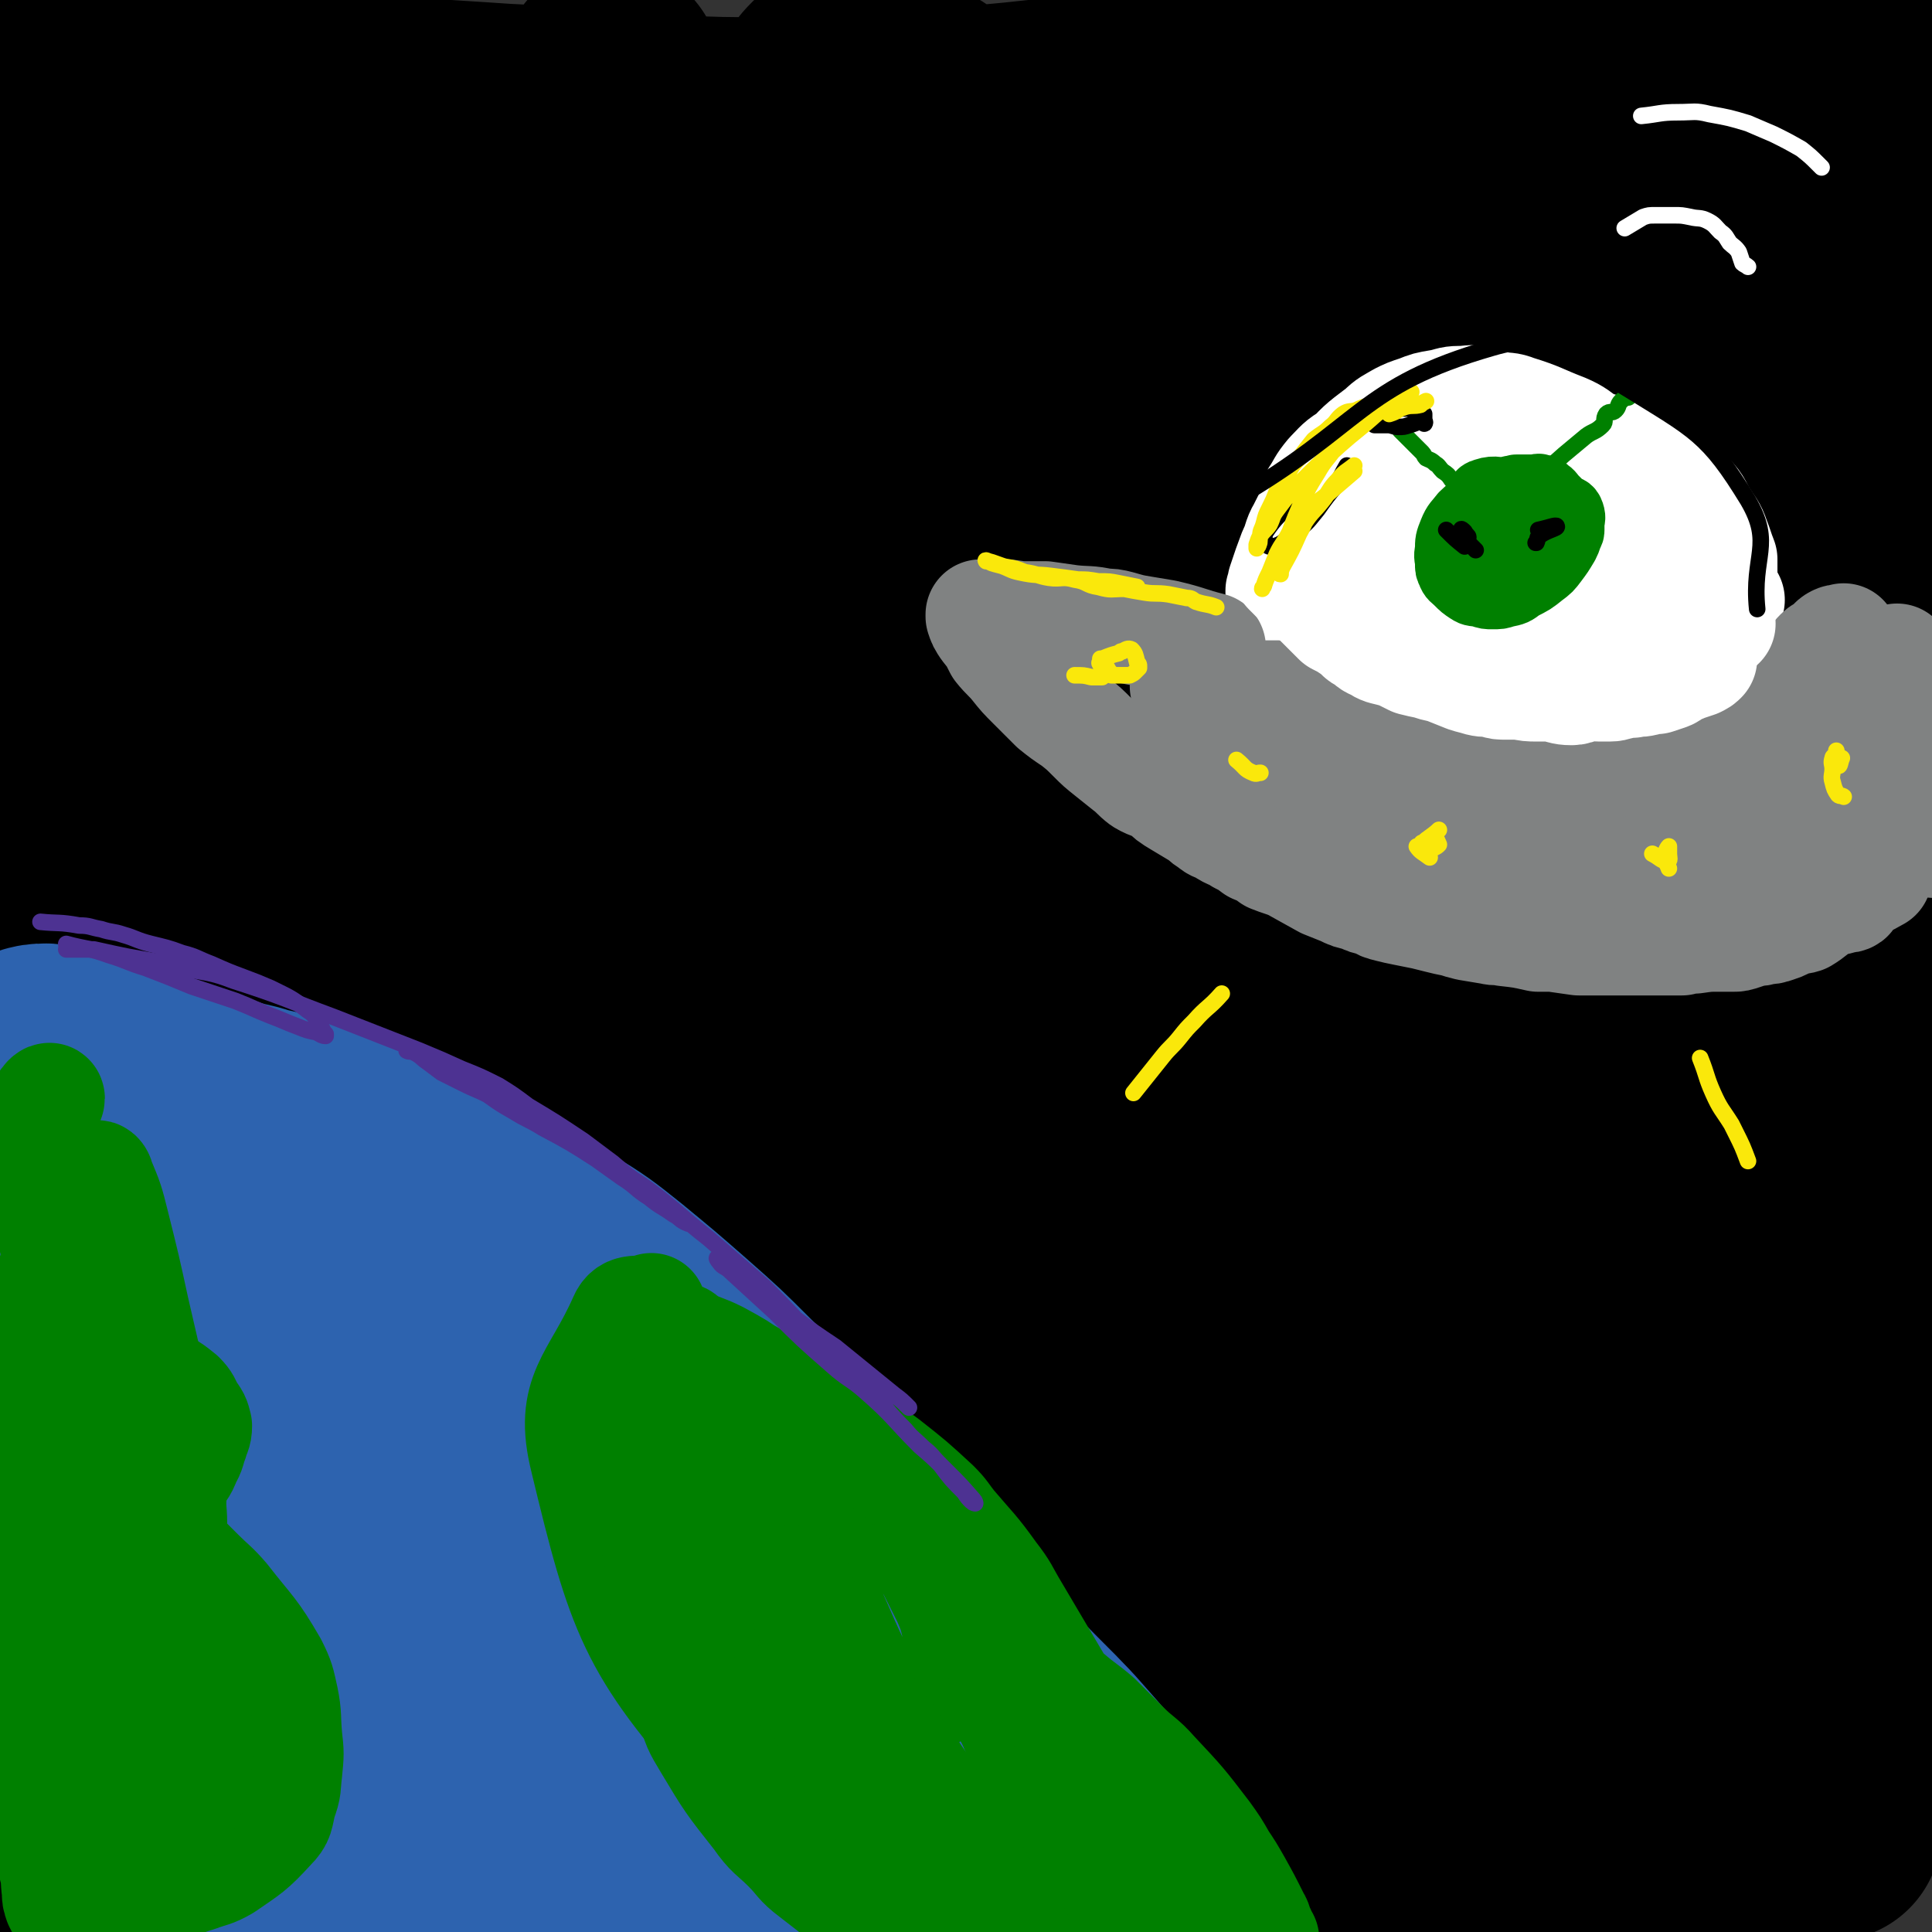 <svg viewBox='0 0 1050 1050' version='1.1' xmlns='http://www.w3.org/2000/svg' xmlns:xlink='http://www.w3.org/1999/xlink'><rect x="0" y="0" width="1050" height="1050" fill="#333333" stroke="none"/><g fill='none' stroke='rgb(0,0,0)' stroke-width='120' stroke-linecap='round' stroke-linejoin='round'><path d='M119,89c0,0 0,0 0,0 0,0 0,0 0,0 0,0 0,0 0,0 -2,7 -2,7 -3,14 -8,27 -9,27 -16,55 -9,36 -10,36 -17,73 -8,43 -8,43 -12,87 -5,52 -5,52 -6,104 -3,105 -1,105 -2,210 0,47 2,102 0,94 -3,-13 -7,-68 -11,-136 -3,-49 -1,-49 -4,-97 -3,-40 -6,-40 -9,-80 -3,-41 -2,-41 -3,-82 -1,-39 0,-39 0,-77 0,-23 -1,-23 0,-46 1,-42 0,-42 4,-84 2,-27 6,-27 8,-54 3,-33 1,-33 2,-65 0,-4 -1,-7 1,-8 0,-1 3,3 3,6 0,2 -2,2 -2,5 -1,9 0,10 0,20 0,23 0,23 0,47 0,30 0,30 0,60 0,101 -1,101 0,202 0,43 1,43 2,86 1,69 0,69 2,138 0,12 1,23 2,24 2,1 4,-10 4,-20 2,-55 1,-55 2,-111 1,-72 1,-72 2,-144 1,-55 1,-55 2,-109 0,-89 1,-89 -2,-177 0,-19 -2,-25 -4,-37 -1,-2 -1,4 0,7 1,3 1,3 2,6 1,5 0,5 3,9 6,8 6,9 15,14 19,11 19,11 40,17 33,9 33,9 67,14 42,6 42,5 85,8 90,4 91,10 181,6 138,-7 137,-15 275,-27 68,-6 68,-6 137,-9 46,-2 46,-1 92,-1 19,0 19,-1 38,0 5,0 5,2 9,3 6,2 9,0 11,3 2,4 -2,6 -4,11 -6,23 -8,22 -12,45 -7,40 -5,41 -10,81 -6,41 -4,42 -11,83 -14,79 -13,79 -30,157 -22,98 -25,98 -47,196 -19,87 -19,88 -36,175 -15,74 -14,74 -29,148 -2,10 -3,16 -6,20 -2,2 -2,-4 -4,-9 -5,-12 -4,-12 -9,-25 -10,-31 -10,-31 -20,-62 -14,-50 -14,-50 -28,-100 -15,-52 -15,-52 -30,-104 -13,-45 -13,-45 -25,-91 -12,-46 -11,-46 -23,-92 -14,-50 -14,-50 -29,-100 -14,-44 -13,-44 -29,-87 -14,-40 -14,-41 -31,-79 -15,-33 -14,-35 -33,-65 -24,-38 -25,-38 -54,-72 -10,-12 -10,-13 -23,-20 -14,-8 -20,-17 -32,-11 -19,10 -18,20 -30,44 -28,52 -29,52 -48,108 -22,63 -20,64 -34,129 -15,71 -17,71 -25,142 -15,133 -12,133 -20,267 -5,75 6,99 -5,151 -2,11 -17,-8 -21,-24 -34,-127 -31,-130 -55,-261 -14,-77 -9,-78 -21,-156 -17,-111 -17,-112 -38,-222 -1,-8 -2,-13 -5,-15 -2,-1 -4,4 -5,9 -6,24 -6,25 -9,50 -8,54 -11,54 -14,109 -7,113 -6,113 -7,226 0,53 1,53 6,105 6,63 8,63 17,125 0,2 2,4 2,2 -11,-81 -16,-83 -24,-166 -10,-88 -7,-88 -12,-177 -7,-120 -10,-120 -12,-241 -1,-49 2,-69 6,-97 2,-8 4,13 5,26 12,114 9,115 22,229 9,81 6,82 21,162 23,133 21,134 55,265 13,51 25,85 39,99 7,7 1,-28 2,-57 2,-74 1,-74 3,-149 2,-98 -1,-98 4,-195 8,-156 8,-156 22,-311 4,-45 8,-65 13,-90 2,-7 1,13 1,26 -3,130 -8,130 -7,261 1,89 2,89 10,178 12,122 14,122 31,243 4,25 13,68 11,49 -12,-137 -25,-180 -38,-362 -7,-101 -7,-102 -1,-203 9,-138 15,-142 31,-275 0,-3 0,2 0,4 0,52 -2,52 0,103 2,76 -2,76 7,151 20,155 19,156 50,310 22,106 25,105 56,209 5,17 18,43 16,32 -5,-40 -19,-66 -31,-135 -15,-95 -18,-95 -22,-191 -6,-144 -1,-145 1,-290 0,-37 1,-62 3,-74 1,-6 1,19 2,37 4,48 4,48 9,96 10,91 9,91 21,182 12,81 12,81 27,162 20,108 22,108 44,216 3,18 9,31 7,36 0,3 -8,-8 -11,-19 -13,-40 -11,-40 -21,-82 -16,-75 -17,-75 -32,-151 -13,-68 -12,-69 -22,-138 -14,-96 -8,-97 -26,-192 -7,-37 -4,-41 -23,-71 -15,-25 -22,-22 -46,-40 -17,-12 -18,-11 -36,-22 -18,-10 -20,-7 -37,-20 -28,-21 -31,-20 -54,-47 -13,-15 -16,-25 -16,-36 0,-5 8,2 15,5 18,7 17,9 35,16 36,15 35,18 72,27 106,28 106,32 214,48 104,15 105,14 210,15 53,1 54,-3 107,-12 13,-2 26,-8 25,-10 -2,-3 -16,-1 -31,-1 -38,0 -38,0 -77,-1 -100,-1 -100,-5 -200,-3 -97,2 -96,9 -193,13 -59,2 -59,0 -118,0 -16,0 -25,-1 -31,0 -3,0 6,2 12,2 12,1 12,2 24,1 109,-10 109,-10 217,-22 73,-8 73,-9 147,-18 172,-21 173,-19 345,-42 37,-5 64,-15 73,-13 6,1 -22,9 -43,20 -40,23 -38,29 -80,49 -51,25 -52,28 -107,41 -112,27 -115,17 -228,41 -84,18 -85,16 -166,42 -31,10 -33,11 -58,30 -9,6 -11,10 -9,20 10,45 12,47 33,90 60,127 61,127 128,251 43,79 46,77 92,154 8,14 15,29 17,29 1,-1 -8,-15 -13,-31 -12,-40 -12,-40 -22,-81 -18,-73 -18,-73 -34,-146 -18,-79 -17,-79 -34,-158 -13,-61 -14,-61 -25,-122 -12,-65 -11,-65 -22,-130 -1,-4 -1,-9 -1,-7 -1,2 -2,7 -2,14 -2,43 -3,43 -3,85 -2,94 -4,94 -1,187 2,105 -1,106 11,211 23,210 23,211 59,418 3,17 16,42 18,29 15,-96 15,-124 16,-247 0,-86 -6,-86 -14,-173 -10,-110 -13,-110 -21,-221 -2,-22 0,-22 1,-44 1,-52 1,-52 3,-105 0,-6 1,-14 1,-11 0,5 0,13 0,27 1,81 0,81 3,161 5,108 3,109 13,216 8,74 8,75 23,147 14,67 14,71 35,132 2,6 9,6 12,2 7,-10 5,-15 7,-31 6,-54 7,-54 10,-109 4,-78 4,-78 3,-155 -1,-167 -8,-167 -7,-333 0,-75 3,-89 8,-149 0,-6 1,8 1,16 1,124 -3,124 0,248 3,92 3,92 13,183 14,127 18,127 35,254 5,37 6,46 10,74 1,4 0,-5 0,-9 3,-57 6,-57 8,-114 2,-76 -1,-76 -1,-152 2,-172 -10,-174 4,-344 8,-96 13,-100 41,-189 4,-13 21,-26 23,-15 11,85 0,103 2,207 2,83 0,83 6,166 10,141 9,142 25,283 2,18 10,39 12,35 4,-6 1,-28 -1,-56 -4,-60 -6,-60 -11,-120 -5,-72 -7,-72 -10,-145 -2,-69 -7,-70 -1,-139 8,-88 16,-93 31,-175 0,-3 -1,2 -1,5 3,86 1,86 6,172 5,98 6,98 13,196 11,147 16,147 23,294 2,49 -2,53 -4,99 0,1 -1,-2 -1,-4 9,-139 11,-139 18,-279 3,-71 -5,-72 2,-143 15,-166 18,-166 43,-331 4,-33 7,-33 15,-64 4,-15 8,-24 9,-29 1,-3 -4,7 -5,14 -3,33 -3,33 -5,65 -3,56 -2,56 -4,112 -2,60 -5,60 -3,120 4,121 2,122 14,243 11,109 19,108 34,217 5,40 5,69 7,81 1,6 0,-23 0,-46 -2,-58 -3,-58 -5,-116 -4,-77 -9,-77 -9,-155 1,-147 -1,-148 11,-295 5,-73 11,-73 25,-145 9,-54 10,-54 20,-108 2,-9 2,-12 3,-17 0,-2 0,1 0,3 0,4 0,4 0,8 -1,12 -1,12 -2,24 -2,27 -2,27 -3,53 -5,76 -8,76 -9,152 -2,109 -1,109 2,218 4,123 10,123 12,245 1,72 -2,74 -5,144 -1,1 -3,0 -3,-1 -10,-34 -12,-34 -19,-69 -12,-54 -13,-54 -19,-110 -7,-53 -6,-53 -7,-106 -2,-37 0,-37 1,-74 1,-33 1,-33 3,-66 2,-29 2,-29 5,-58 3,-46 3,-46 6,-92 2,-23 2,-23 2,-47 2,-37 1,-37 2,-74 0,-15 0,-15 0,-30 0,-20 0,-20 0,-39 0,-13 -1,-13 -1,-27 -1,-17 -1,-17 -1,-34 0,-2 0,-2 0,-4 0,-5 0,-5 0,-10 0,-6 1,-6 1,-11 0,-6 1,-6 1,-11 0,-5 0,-5 0,-10 0,-4 0,-4 0,-8 0,-3 0,-3 0,-7 0,-2 0,-2 0,-4 0,-2 0,-2 0,-4 0,-2 0,-2 -1,-3 0,-1 0,-1 -1,-2 -1,-2 -1,-2 -2,-3 -1,-1 -2,0 -3,0 -4,1 -4,1 -8,3 -41,29 -41,29 -83,59 -26,19 -25,21 -53,38 -71,44 -67,56 -145,84 -94,33 -102,9 -198,38 -142,43 -146,40 -278,105 -63,31 -66,35 -111,88 -37,43 -33,49 -54,103 -19,49 -14,52 -26,104 -6,22 -8,22 -10,45 -4,54 -1,54 -1,108 0,38 -2,38 0,75 1,33 1,34 6,66 4,26 5,26 13,51 10,34 9,35 24,67 5,10 6,10 15,17 11,8 12,8 24,13 15,6 15,6 31,10 19,3 19,3 38,4 25,1 25,1 50,-1 28,-3 29,-2 56,-7 27,-6 27,-6 52,-15 26,-9 26,-9 49,-23 24,-14 25,-14 45,-34 21,-21 21,-22 38,-47 15,-23 16,-23 25,-49 13,-37 17,-39 18,-77 0,-28 2,-36 -16,-55 -31,-30 -40,-27 -82,-44 -20,-8 -22,-5 -43,-6 -50,-2 -51,-7 -99,1 -69,12 -77,4 -135,39 -48,28 -56,37 -77,87 -18,44 -26,66 -1,101 33,47 54,54 118,64 112,19 117,3 234,-6 95,-7 94,-14 189,-25 45,-5 45,-3 91,-8 35,-4 36,-4 71,-9 18,-3 18,-4 36,-7 17,-2 17,-2 34,-4 16,-2 16,-3 32,-4 12,-1 12,-1 25,-1 11,0 11,0 22,2 9,1 9,2 17,4 3,1 3,1 7,2 2,1 3,1 4,1 0,1 -1,0 -1,0 -2,-1 -2,-1 -3,-1 -4,-1 -4,-1 -7,-2 -29,-7 -29,-8 -59,-14 -18,-4 -18,-3 -37,-6 -31,-4 -31,-5 -63,-8 -20,-3 -20,-2 -40,-4 -24,-3 -24,-3 -47,-7 -23,-3 -23,-4 -45,-6 -22,-3 -22,-2 -44,-4 -42,-4 -42,-3 -84,-7 -22,-3 -22,-3 -45,-6 -23,-2 -23,-2 -47,-4 -22,-2 -22,-3 -44,-3 -39,0 -39,3 -79,4 -28,1 -28,1 -57,0 -47,-1 -47,-1 -94,-4 -26,-1 -26,-2 -52,-3 -16,0 -16,-1 -32,0 -10,1 -11,1 -21,4 -7,3 -13,3 -14,8 -1,3 5,4 9,8 3,2 2,4 5,5 6,2 7,-1 13,0 20,3 20,5 40,8 32,4 32,4 65,5 40,0 40,0 79,-3 83,-6 82,-10 165,-16 61,-5 62,-2 123,-5 50,-2 50,-3 100,-6 1,0 1,0 1,0 '/></g>
<g fill='none' stroke='rgb(45,99,175)' stroke-width='120' stroke-linecap='round' stroke-linejoin='round'><path d='M47,626c0,0 0,0 0,0 0,0 0,0 0,0 0,0 0,0 0,0 0,0 0,0 0,0 0,0 0,0 0,0 6,1 6,1 11,2 17,1 17,0 33,2 27,3 27,3 54,8 30,6 31,3 60,14 57,23 57,24 110,54 27,15 27,16 50,36 46,41 46,41 89,85 18,20 18,20 33,43 22,32 21,32 40,66 5,10 4,10 9,20 4,8 5,8 9,16 2,5 1,5 3,10 1,3 1,3 2,6 0,1 1,1 1,1 0,0 0,0 0,0 0,0 0,-1 0,-1 -1,-1 -1,-1 -2,-1 -3,-2 -3,-1 -5,-3 -3,-3 -3,-4 -6,-7 -5,-6 -5,-5 -10,-11 -9,-12 -9,-12 -17,-24 -11,-14 -11,-14 -22,-28 -22,-30 -22,-30 -45,-59 -12,-15 -12,-15 -25,-29 -26,-27 -26,-27 -53,-53 -14,-15 -14,-15 -29,-29 -14,-12 -14,-12 -28,-24 -13,-12 -13,-12 -27,-22 -11,-8 -12,-8 -23,-16 -10,-6 -10,-6 -21,-11 -8,-5 -8,-4 -17,-8 -8,-3 -8,-4 -17,-6 -17,-6 -18,-6 -36,-10 -11,-3 -11,-3 -22,-6 -17,-4 -17,-3 -34,-9 -29,-11 -29,-12 -58,-25 -21,-9 -21,-10 -42,-19 -3,-1 -3,-1 -6,-2 0,0 0,0 0,1 2,2 2,3 5,4 6,4 6,4 13,7 22,9 23,8 44,17 54,25 53,26 107,52 55,28 57,25 111,55 53,30 53,31 104,65 37,25 36,26 72,53 15,12 15,12 28,24 16,15 16,14 30,31 13,15 12,16 24,33 11,15 12,14 22,30 8,11 8,11 14,23 5,9 5,9 9,19 2,5 1,5 3,10 1,3 2,4 3,6 0,1 -1,0 -1,-1 0,0 0,0 0,0 -1,-1 -1,-1 -2,-2 -2,-1 -2,-1 -3,-3 -7,-5 -7,-5 -12,-11 -13,-12 -13,-12 -25,-25 -16,-19 -15,-20 -31,-39 -16,-19 -16,-19 -33,-38 -17,-18 -17,-19 -34,-36 -14,-15 -14,-15 -29,-28 -31,-26 -31,-26 -62,-52 -18,-15 -17,-16 -36,-31 -32,-26 -32,-26 -66,-50 -14,-10 -14,-9 -29,-18 -23,-14 -23,-15 -47,-28 -6,-4 -7,-4 -14,-6 -12,-4 -12,-3 -24,-6 -8,-2 -8,-2 -15,-3 -17,-2 -17,-1 -34,-2 -7,0 -7,0 -15,0 -11,0 -11,-1 -23,-1 -4,0 -4,0 -9,0 -11,-1 -12,-1 -23,-2 -7,-1 -7,-1 -14,-3 -3,-1 -3,-2 -6,-4 -5,-3 -5,-3 -10,-6 -1,-1 -1,-1 -2,-1 0,0 0,0 0,0 0,0 0,0 0,0 2,0 2,0 4,0 3,0 3,0 7,1 10,1 11,1 21,2 17,3 17,3 33,7 19,4 19,5 38,9 20,5 21,4 41,9 38,10 40,5 77,20 45,19 45,19 86,47 58,40 57,43 111,89 47,39 47,39 92,80 25,23 24,24 48,48 16,16 16,16 30,32 7,8 6,8 12,16 2,3 2,3 4,5 1,1 2,2 3,2 0,0 -1,0 -2,-1 0,0 0,0 0,0 '/><path d='M575,956c0,0 0,0 0,0 0,0 0,0 0,0 0,0 0,0 0,0 0,0 0,0 0,0 -4,-3 -4,-3 -7,-7 -4,-3 -5,-3 -8,-7 -17,-21 -16,-21 -32,-42 -11,-15 -10,-16 -21,-30 -10,-13 -11,-13 -22,-25 -12,-13 -11,-13 -24,-26 -14,-14 -15,-13 -29,-26 -17,-16 -16,-17 -33,-33 -16,-16 -16,-16 -33,-31 -16,-14 -16,-14 -33,-28 -15,-12 -15,-12 -31,-22 -15,-10 -15,-10 -30,-19 -13,-7 -13,-8 -26,-14 -10,-6 -10,-6 -21,-10 -7,-4 -7,-4 -15,-7 -8,-3 -8,-3 -16,-6 -8,-3 -8,-3 -17,-6 -9,-3 -9,-3 -18,-5 -9,-3 -9,-3 -18,-5 -9,-3 -9,-2 -18,-5 -10,-3 -10,-3 -20,-6 -9,-3 -9,-3 -19,-7 -8,-2 -7,-3 -15,-5 -7,-3 -7,-2 -14,-4 -10,-2 -10,-3 -20,-5 -7,-1 -7,-3 -14,-2 -5,1 -6,2 -10,6 -3,3 -3,3 -4,7 0,1 1,1 1,3 1,5 1,5 3,11 3,12 3,12 7,24 10,27 11,27 20,54 20,56 19,57 38,114 7,22 8,22 15,44 12,41 10,42 24,82 11,30 12,30 26,59 5,10 6,9 12,19 '/><path d='M66,692c0,0 0,0 0,0 0,0 0,0 0,0 0,0 0,0 0,0 0,0 0,0 0,0 -1,28 -2,28 -2,56 -1,32 0,32 0,64 0,31 0,31 1,62 0,31 1,31 1,62 0,34 0,34 1,67 0,30 0,30 1,60 1,28 0,28 1,57 0,1 0,1 0,2 '/><path d='M98,681c0,0 0,0 0,0 0,0 0,0 0,0 0,0 0,0 0,0 0,0 0,0 0,0 0,0 0,0 0,0 9,38 10,38 18,77 6,31 5,31 9,62 5,33 4,33 10,65 8,54 7,54 18,108 5,24 7,24 14,48 0,1 0,1 0,1 '/><path d='M150,689c0,0 0,0 0,0 0,0 0,0 0,0 4,23 4,23 8,46 5,27 5,27 9,54 6,33 6,33 10,67 4,26 3,26 7,52 3,20 3,20 7,39 4,23 4,23 9,46 4,23 4,23 9,46 5,20 5,20 11,40 3,10 4,10 7,20 '/><path d='M215,736c0,0 0,0 0,0 0,0 0,0 0,0 0,0 0,0 0,0 2,8 2,8 3,17 4,18 4,18 8,37 6,28 7,28 13,57 5,30 4,30 9,60 5,28 4,28 10,56 4,24 5,24 10,48 4,19 3,19 8,38 4,14 5,14 10,29 2,5 1,5 4,11 1,2 2,1 3,3 '/><path d='M273,732c0,0 0,0 0,0 0,0 0,0 0,0 0,0 0,0 0,0 3,9 3,9 5,18 6,22 6,22 11,43 8,30 7,30 15,59 7,33 8,32 15,65 6,28 6,28 12,56 5,23 5,23 11,46 9,32 9,32 19,63 2,7 3,7 6,14 '/><path d='M351,766c0,0 0,0 0,0 0,0 0,0 0,0 0,0 0,0 0,0 2,13 1,13 4,25 3,18 4,18 8,35 6,28 6,28 13,55 7,31 6,31 14,62 6,24 7,24 13,47 4,17 3,18 7,35 3,12 3,13 7,25 5,13 6,12 12,25 '/><path d='M399,821c0,0 0,0 0,0 0,0 0,0 0,0 0,0 0,0 0,0 0,0 0,0 0,0 41,123 41,123 81,245 '/><path d='M444,896c0,0 0,0 0,0 26,62 26,62 52,124 '/></g>
<g fill='none' stroke='rgb(0,128,0)' stroke-width='60' stroke-linecap='round' stroke-linejoin='round'><path d='M354,711c0,0 0,0 0,0 0,0 0,0 0,0 -7,3 -12,-1 -15,6 -15,34 -30,40 -21,76 20,83 26,102 81,163 21,24 36,3 72,6 '/><path d='M367,730c0,0 0,0 0,0 0,0 0,0 0,0 0,0 0,0 0,0 9,3 9,2 18,6 11,5 11,5 22,11 12,7 12,7 24,15 9,6 10,5 17,13 10,10 8,12 17,23 8,10 10,8 18,18 8,9 7,10 13,20 5,9 6,8 11,17 4,8 4,8 8,16 3,7 3,7 5,15 2,6 2,6 3,12 1,3 0,3 1,7 0,3 0,3 1,6 0,1 0,1 0,1 0,0 0,0 0,0 0,0 0,0 0,0 0,0 0,0 0,0 -1,0 -1,0 -1,0 -2,1 -2,1 -3,2 -3,1 -3,0 -6,2 -3,2 -3,3 -6,5 -3,2 -3,2 -6,4 -4,2 -4,2 -8,4 -3,2 -4,2 -8,4 -7,3 -7,4 -15,6 -8,2 -8,2 -16,2 -7,0 -7,1 -14,-2 -8,-3 -9,-4 -16,-10 -5,-4 -4,-4 -7,-10 -8,-11 -8,-11 -14,-23 -7,-14 -6,-15 -12,-29 -5,-15 -6,-15 -11,-31 -6,-18 -6,-17 -11,-35 -5,-19 -5,-19 -9,-38 -2,-9 -2,-9 -3,-19 -2,-11 -3,-12 -4,-22 0,-1 1,-2 1,-1 16,21 16,22 31,45 11,17 11,16 21,34 18,30 19,30 35,61 12,23 11,24 22,47 5,11 5,11 11,22 0,1 1,1 2,2 0,0 -1,-1 -1,-1 -1,-1 -1,0 -2,-1 -2,-1 -2,-1 -3,-3 -3,-3 -2,-3 -5,-6 -4,-5 -5,-4 -9,-9 -9,-13 -8,-13 -17,-27 -5,-7 -4,-7 -9,-15 -10,-14 -10,-14 -20,-28 -3,-6 -3,-6 -7,-13 -3,-6 -3,-6 -6,-13 -3,-6 -2,-6 -5,-13 -3,-7 -4,-6 -7,-13 -5,-13 -5,-14 -10,-27 -2,-6 -2,-6 -3,-11 -1,-6 -1,-6 -2,-12 -1,-3 -1,-3 -2,-7 0,-2 -1,-4 0,-4 1,0 2,2 4,3 8,4 8,3 16,7 11,6 11,6 21,13 10,7 10,7 20,15 9,8 9,8 18,16 3,3 3,3 7,7 13,14 14,14 27,29 7,8 7,8 13,16 11,15 11,15 20,30 4,6 4,6 6,12 3,6 3,6 5,12 2,6 2,6 5,12 3,6 3,6 6,12 2,6 2,6 5,12 3,5 3,5 6,10 2,4 2,4 4,9 2,4 1,4 3,8 2,4 2,4 5,8 2,4 2,4 5,8 2,4 2,5 4,10 3,4 3,4 6,8 3,4 3,4 6,8 2,5 2,5 4,9 3,4 3,4 5,7 3,5 3,5 5,9 2,5 2,5 4,9 2,4 2,4 3,8 1,4 0,4 1,8 0,2 1,2 1,4 1,2 1,2 1,3 '/><path d='M521,874c0,0 0,0 0,0 7,8 7,8 14,15 19,20 20,19 38,40 8,10 8,10 15,21 6,10 6,10 12,20 9,16 8,16 17,32 3,7 3,7 6,14 3,5 3,5 4,10 1,4 0,4 2,7 1,2 2,1 3,2 0,0 0,-1 -1,-1 0,0 0,0 0,0 -1,-1 -2,0 -3,-1 -1,-2 -1,-3 -2,-5 -3,-5 -3,-5 -6,-10 -5,-7 -5,-7 -9,-15 -4,-8 -4,-8 -8,-16 -4,-8 -4,-8 -8,-17 -3,-7 -3,-7 -7,-15 -2,-6 -2,-6 -5,-12 -1,-5 -1,-5 -3,-10 -1,-4 -1,-4 -2,-7 -2,-3 -2,-3 -3,-5 -2,-2 -1,-2 -2,-4 -1,-1 -2,-1 -3,-2 0,0 0,-1 0,-1 1,0 2,1 4,2 4,3 3,3 7,6 7,6 8,6 15,12 7,7 7,7 15,15 8,8 9,7 16,15 15,16 15,16 28,33 5,7 5,7 9,14 4,6 4,6 8,13 5,9 5,9 10,19 2,3 1,4 3,7 0,1 0,1 0,2 1,1 2,2 2,2 -4,-3 -5,-4 -9,-8 -11,-13 -10,-13 -21,-27 -12,-13 -12,-13 -23,-26 -15,-19 -15,-19 -30,-38 -6,-8 -6,-9 -13,-17 -7,-10 -7,-9 -14,-19 -13,-22 -13,-22 -26,-44 -6,-10 -5,-10 -12,-19 -10,-14 -11,-14 -22,-27 -4,-5 -4,-6 -9,-11 -13,-12 -13,-12 -27,-23 -7,-5 -7,-5 -14,-10 -14,-8 -14,-8 -28,-14 -12,-5 -13,-5 -26,-7 -10,-2 -10,-3 -21,-3 -14,0 -15,-1 -29,2 -3,1 -4,2 -5,6 -4,10 -3,11 -4,22 -1,9 -1,9 0,18 2,22 2,22 5,45 1,12 1,13 4,25 5,24 5,24 13,48 3,11 3,11 9,21 12,20 12,20 27,39 7,10 8,9 16,17 7,7 6,8 14,14 17,13 17,14 35,25 11,7 11,8 24,11 21,5 22,3 43,4 2,0 2,-1 4,-2 '/><path d='M441,902c0,0 0,0 0,0 2,9 0,10 3,19 6,15 6,15 14,30 9,15 10,14 19,28 7,11 6,12 14,22 11,13 12,12 24,25 6,7 6,7 13,14 4,4 5,4 10,8 4,2 5,1 9,3 3,1 4,1 5,1 1,1 0,0 -1,0 0,0 0,0 0,0 -2,-3 -3,-3 -5,-7 -6,-9 -6,-9 -12,-19 -11,-19 -10,-19 -22,-38 -11,-18 -11,-18 -23,-35 -9,-13 -9,-12 -18,-25 -11,-15 -11,-15 -21,-31 -4,-7 -4,-7 -8,-14 -5,-11 -5,-12 -10,-24 0,0 0,0 0,0 '/><path d='M28,752c0,0 0,0 0,0 0,0 0,0 0,0 0,0 0,0 0,0 0,0 0,0 0,0 0,0 0,0 0,0 0,0 0,0 0,0 11,-2 11,-3 22,-4 10,-1 11,-1 21,0 8,1 8,1 15,4 6,2 7,3 12,7 3,3 3,4 5,8 3,4 3,4 4,8 0,4 -1,4 -2,8 -2,5 -1,5 -4,10 -2,6 -3,5 -6,11 -2,6 -1,7 -3,13 -2,4 -3,4 -4,8 -1,3 -2,4 -1,7 1,3 1,3 3,5 4,4 4,4 8,8 5,5 5,5 10,10 7,7 8,7 14,14 14,18 15,17 26,36 4,8 4,9 6,18 2,10 1,10 2,21 1,9 1,9 0,19 -1,8 0,8 -3,16 -2,8 -1,9 -6,14 -11,12 -12,12 -25,21 -7,4 -7,3 -15,6 -7,2 -7,3 -14,4 -9,2 -9,2 -17,2 -2,0 -2,-1 -4,-2 '/><path d='M50,643c0,0 0,0 0,0 0,0 0,0 0,0 0,0 0,0 0,0 -5,1 -6,0 -10,2 -1,1 0,2 0,3 0,7 0,7 0,14 0,13 -2,13 0,26 2,18 6,18 8,36 2,19 0,19 0,38 0,21 1,21 2,42 1,18 0,18 1,36 1,19 1,19 2,38 2,20 1,20 3,40 2,18 2,18 4,35 2,15 2,15 5,30 2,10 2,10 5,20 1,5 1,6 3,11 2,3 1,5 4,5 5,1 6,-1 11,-2 0,0 0,0 0,0 '/><path d='M32,692c0,0 0,0 0,0 0,0 0,0 0,0 0,0 0,0 0,0 -3,11 -4,10 -6,21 -4,18 -4,18 -4,35 -1,24 0,24 0,48 0,23 -1,23 -2,45 0,21 0,21 0,42 0,18 0,18 0,36 0,15 0,15 0,29 0,12 1,12 1,24 1,12 -1,13 1,25 2,9 5,8 7,17 2,7 1,7 2,14 0,3 0,3 1,6 1,2 1,2 2,3 0,0 0,1 0,1 0,0 0,0 0,-1 0,-2 0,-2 0,-3 0,-4 0,-4 0,-8 0,-6 -1,-6 -1,-12 -1,-8 -1,-8 -1,-16 0,-12 0,-12 0,-23 0,-12 0,-12 0,-23 0,-12 0,-12 0,-24 1,-13 1,-13 2,-25 1,-23 2,-23 2,-45 0,-27 -2,-27 -3,-55 -1,-14 0,-14 -1,-28 -1,-9 -1,-9 -2,-18 0,-7 0,-7 0,-13 -1,-16 -1,-16 -2,-32 0,-4 0,-4 0,-8 0,-5 -1,-5 0,-10 1,-4 1,-4 3,-7 1,-1 1,-1 2,-2 1,-2 0,-3 1,-5 2,-5 1,-5 4,-10 5,-11 7,-10 12,-21 2,-5 0,-7 2,-10 1,-1 2,1 2,2 5,12 5,12 8,24 6,24 6,24 11,47 3,13 3,13 6,26 3,14 4,14 7,28 4,26 4,27 7,53 1,11 0,11 1,22 2,18 2,17 4,35 1,9 1,9 2,18 2,18 3,18 5,35 2,8 2,8 3,16 0,7 0,7 -1,14 -1,7 -1,7 -3,14 -1,3 -1,4 -3,5 -3,2 -3,2 -6,3 -4,2 -4,2 -7,4 -2,1 -2,1 -4,2 -2,1 -2,1 -5,1 -2,0 -2,0 -5,-1 -1,0 -1,0 -2,-1 0,0 0,0 0,0 1,-8 0,-8 1,-16 1,-9 2,-9 3,-17 1,-9 1,-9 1,-18 0,-10 0,-10 0,-21 0,-11 0,-11 0,-21 0,-11 0,-11 -1,-21 0,-9 0,-9 -1,-19 -1,-8 -1,-8 -2,-16 -1,-7 -1,-7 -2,-15 -2,-8 -2,-7 -4,-15 -5,-18 -5,-18 -9,-35 -4,-15 -3,-16 -8,-31 -9,-30 -10,-29 -19,-60 -3,-11 -2,-11 -4,-23 -2,-8 -1,-8 -2,-17 -1,-8 -1,-8 -1,-16 0,-10 -1,-10 0,-21 0,-4 3,-6 3,-7 0,-1 -2,1 -3,3 -1,1 0,2 0,3 0,4 0,4 0,7 0,7 0,7 0,14 0,11 -1,11 1,23 6,36 7,36 15,72 4,18 5,17 9,35 4,22 4,22 7,43 1,10 0,10 2,19 2,15 2,15 5,30 3,12 3,12 6,24 '/></g>
<g fill='none' stroke='rgb(77,50,146)' stroke-width='9' stroke-linecap='round' stroke-linejoin='round'><path d='M36,513c0,0 0,0 0,0 0,0 0,0 0,0 0,0 0,0 0,0 0,0 0,0 0,0 0,0 0,0 0,0 0,0 0,0 0,0 0,0 0,0 0,0 0,0 0,0 0,0 11,3 12,2 23,6 10,3 10,4 20,7 13,5 13,5 25,10 12,4 12,4 24,8 10,4 9,4 19,8 8,3 7,3 15,6 5,2 5,2 10,3 2,1 3,2 5,2 0,0 0,-1 0,-1 -1,-1 -1,-1 -2,-3 -1,-2 -1,-2 -2,-4 -3,-4 -3,-4 -6,-6 -9,-7 -10,-7 -20,-12 -7,-3 -7,-3 -15,-6 -8,-3 -8,-3 -17,-7 -8,-3 -8,-4 -16,-6 -8,-3 -9,-3 -17,-5 -8,-2 -8,-3 -15,-5 -6,-2 -6,-1 -12,-3 -6,-1 -6,-2 -12,-2 -11,-2 -11,-1 -21,-2 '/><path d='M36,516c0,0 0,0 0,0 0,0 0,0 0,0 0,0 0,0 0,0 0,0 0,0 0,0 0,0 0,0 0,0 8,0 8,0 15,0 0,0 0,0 0,0 18,4 18,4 36,7 6,2 6,2 12,3 14,3 15,2 28,7 28,9 28,10 55,20 23,9 23,9 46,18 12,5 12,5 23,10 10,4 10,4 20,9 8,5 8,5 16,11 15,9 15,9 30,19 8,6 8,6 16,12 7,6 7,6 14,11 6,5 6,5 12,10 4,3 4,3 8,6 3,2 3,3 5,4 1,1 1,1 3,2 0,0 0,0 0,0 0,0 0,0 0,0 0,0 0,0 0,0 -1,0 -1,0 -1,0 -5,-2 -4,-3 -8,-5 -7,-5 -7,-4 -13,-9 -8,-5 -7,-6 -15,-11 -7,-5 -7,-5 -14,-10 -14,-9 -14,-9 -29,-17 -8,-5 -8,-4 -16,-9 -7,-4 -7,-4 -14,-9 -6,-3 -7,-3 -13,-6 -6,-3 -6,-3 -12,-6 -4,-3 -4,-3 -8,-6 -3,-2 -3,-3 -7,-5 -2,-1 -2,0 -4,-1 0,0 0,0 0,0 0,0 0,0 0,0 3,1 3,0 6,1 12,5 12,5 23,11 12,6 12,7 24,13 13,8 13,7 25,15 11,7 11,7 22,15 10,6 10,6 20,13 8,5 8,5 16,11 14,11 14,12 28,23 15,13 15,13 30,26 13,13 13,13 25,26 5,5 5,5 10,10 5,4 6,4 11,8 6,6 6,6 12,12 9,11 9,12 19,22 4,5 5,5 10,10 5,4 4,4 9,9 6,8 6,8 13,15 2,3 2,3 4,5 1,1 2,1 2,1 0,0 0,-1 -1,-2 -7,-8 -7,-8 -15,-16 -7,-7 -7,-7 -14,-13 -15,-15 -14,-16 -30,-30 -8,-7 -9,-6 -18,-14 -16,-14 -16,-14 -31,-29 -12,-11 -12,-11 -24,-22 -3,-3 -4,-2 -6,-5 -1,-1 -2,-3 -1,-2 19,14 20,16 40,31 12,9 12,9 24,17 16,13 16,13 32,26 4,3 4,3 8,7 '/></g>
<g fill='none' stroke='rgb(255,255,255)' stroke-width='60' stroke-linecap='round' stroke-linejoin='round'><path d='M715,270c0,0 0,0 0,0 0,0 0,0 0,0 0,0 0,0 0,0 0,0 0,0 0,0 0,0 0,0 0,0 0,0 0,0 0,0 0,0 0,0 0,0 0,0 0,0 0,0 4,-6 3,-6 8,-12 5,-5 5,-6 12,-10 10,-7 11,-7 23,-11 14,-4 14,-4 29,-5 14,-2 14,-2 28,-1 15,1 16,2 31,6 13,3 13,3 26,7 10,4 11,4 21,9 8,4 8,4 15,8 6,4 6,4 10,9 5,5 4,6 8,12 3,5 4,5 6,11 2,5 2,6 4,11 0,4 0,4 0,8 0,4 0,4 0,7 0,1 0,1 0,2 0,0 0,0 0,0 0,0 0,0 0,0 0,0 0,0 -1,0 0,-1 0,-1 0,-1 -2,-3 -2,-3 -4,-5 -1,-2 -1,-2 -2,-4 -2,-4 -3,-4 -4,-7 -2,-4 -2,-5 -4,-8 -3,-4 -3,-4 -6,-8 -3,-4 -2,-4 -5,-8 -3,-4 -4,-4 -7,-7 -3,-4 -3,-4 -6,-7 -10,-9 -10,-9 -20,-17 -7,-5 -7,-4 -14,-8 -6,-4 -6,-5 -13,-8 -13,-5 -13,-6 -26,-10 -5,-2 -5,-1 -10,-2 -5,-1 -5,-2 -10,-3 -5,-1 -5,0 -11,0 -5,0 -5,1 -11,2 -6,1 -6,1 -11,3 -6,2 -6,2 -10,4 -5,3 -6,3 -10,7 -9,7 -10,7 -18,16 -5,5 -5,5 -9,11 -9,13 -9,13 -16,27 -3,5 -2,6 -5,12 -3,8 -3,8 -6,17 0,2 0,2 -1,4 0,1 0,1 0,1 1,1 1,0 2,1 1,1 1,1 3,2 3,3 3,3 6,5 9,7 9,8 19,13 10,7 10,6 21,11 7,3 7,3 13,5 6,2 6,2 12,3 15,3 15,4 29,7 7,1 7,1 13,1 6,0 6,0 13,-1 8,0 8,0 16,-1 8,0 8,0 17,-2 8,-2 7,-2 15,-5 9,-3 9,-2 17,-6 8,-3 8,-3 15,-7 7,-4 7,-4 13,-8 4,-3 4,-2 8,-6 5,-3 5,-4 10,-8 0,0 2,0 2,0 -1,0 -2,1 -3,1 -4,2 -4,2 -7,3 -6,3 -6,3 -12,5 -15,6 -15,7 -31,11 -18,3 -18,4 -37,3 -19,-1 -19,-3 -37,-7 -11,-3 -12,-1 -22,-7 -25,-15 -25,-16 -48,-35 -4,-3 -4,-4 -6,-9 -3,-5 -5,-8 -4,-11 0,-2 3,1 6,2 7,3 7,3 14,7 9,4 9,4 19,8 11,4 11,5 22,9 10,3 10,3 20,6 9,2 9,2 18,2 11,1 11,1 21,1 9,0 9,0 18,-1 7,-1 7,-2 14,-4 7,-2 7,-3 14,-6 4,-2 4,-2 9,-5 3,-1 3,-1 6,-3 1,-1 1,-2 2,-3 2,-2 4,-1 5,-3 0,0 -1,0 -2,0 -3,0 -3,0 -7,0 -6,1 -6,1 -12,2 -14,3 -14,3 -27,6 -7,1 -7,2 -14,4 -6,1 -6,1 -13,1 -5,0 -6,0 -11,-1 -14,-3 -14,-2 -27,-8 -12,-6 -11,-7 -22,-14 -4,-3 -4,-3 -7,-7 -3,-3 -3,-4 -5,-7 0,0 0,1 1,1 5,2 5,2 10,3 9,1 9,0 18,1 11,2 11,1 22,4 15,4 14,5 29,11 0,0 0,0 1,0 '/></g>
<g fill='none' stroke='rgb(128,130,130)' stroke-width='60' stroke-linecap='round' stroke-linejoin='round'><path d='M658,352c0,0 0,0 0,0 0,0 0,0 0,0 0,0 0,0 0,0 0,0 0,0 0,0 0,0 0,0 0,0 0,0 0,0 0,0 0,0 0,0 0,0 -12,-3 -12,-4 -25,-7 -6,-1 -6,-1 -12,-2 -6,-1 -6,-1 -13,-3 -4,-1 -4,-1 -8,-1 -9,-2 -9,-1 -18,-2 -7,-1 -7,-1 -14,-2 -5,0 -5,0 -11,0 -6,0 -6,-1 -12,-1 -4,0 -4,0 -8,0 -1,0 -1,0 -2,0 0,0 0,0 0,0 -1,0 -1,0 -2,0 0,0 0,0 0,0 0,0 0,0 0,0 0,1 0,1 0,1 1,3 1,3 3,6 4,5 4,5 7,11 4,5 5,5 9,10 4,5 4,5 9,10 6,6 6,6 12,12 5,4 5,4 11,8 5,4 5,4 10,9 4,4 4,4 9,8 5,4 5,4 10,8 4,3 4,4 8,7 5,3 6,2 11,5 4,4 4,4 9,7 5,3 5,3 10,6 4,2 3,3 7,5 3,3 4,2 7,4 4,3 5,2 9,5 4,2 4,2 8,5 5,2 5,2 9,5 5,2 6,2 11,4 9,5 9,5 18,10 5,2 5,2 10,4 4,2 4,2 9,3 4,2 4,2 9,3 3,2 3,2 7,3 4,1 4,1 9,2 5,1 5,1 10,2 4,1 4,1 8,2 4,1 4,1 9,2 3,1 3,1 7,2 6,1 6,1 12,2 4,1 4,0 8,1 9,1 9,1 18,3 4,0 4,0 8,0 7,1 7,1 14,2 3,0 3,0 7,0 7,0 7,0 14,0 4,0 4,0 8,0 6,0 6,0 13,0 3,0 3,0 7,0 3,0 3,0 7,0 4,-1 4,-1 7,-1 7,-1 7,-1 13,-1 4,0 4,0 8,0 2,0 2,0 5,-1 3,-1 3,-1 6,-2 3,0 3,0 6,-1 3,0 3,0 6,-1 3,-1 3,-1 5,-2 2,-1 2,-2 5,-2 2,-1 2,0 5,-1 5,-3 5,-4 10,-7 6,-3 6,-2 12,-4 1,0 3,0 3,-1 0,-1 -2,-1 -3,-1 0,0 1,0 1,0 1,-1 1,-1 2,-2 7,-4 8,-4 15,-8 '/><path d='M931,400c0,0 0,0 0,0 10,1 10,1 20,2 10,1 10,1 20,3 7,1 6,1 13,3 4,1 4,0 8,1 5,1 5,1 10,2 6,2 6,2 11,4 2,1 2,1 4,1 '/><path d='M644,373c0,0 0,0 0,0 0,0 0,0 0,0 0,0 0,0 0,0 0,0 0,0 0,0 0,0 0,0 0,0 10,8 9,8 20,15 7,6 7,5 15,9 19,10 19,11 38,20 10,4 10,3 19,7 13,5 13,5 26,9 12,5 12,5 25,9 12,4 12,4 25,7 13,4 13,4 25,6 22,5 22,6 43,9 8,1 8,1 15,1 20,-1 20,0 39,-3 10,-1 10,-1 20,-4 8,-3 8,-3 16,-7 7,-3 7,-3 14,-8 5,-3 5,-4 10,-8 4,-3 5,-2 9,-5 2,-1 1,-4 3,-4 6,-2 9,-1 14,-1 0,-1 -2,-1 -3,-1 0,0 0,0 0,0 0,0 0,0 0,0 -1,0 -1,0 -1,0 -4,0 -4,0 -7,1 -5,0 -5,0 -10,1 -7,2 -7,2 -14,4 -17,3 -17,3 -34,5 -9,1 -9,1 -19,1 -18,0 -18,0 -36,-2 -11,-1 -11,-1 -23,-2 -11,-2 -11,-2 -22,-4 -10,-2 -10,-2 -19,-5 -9,-2 -9,-2 -18,-5 -10,-3 -9,-3 -19,-7 -9,-3 -8,-3 -17,-6 -7,-3 -7,-3 -14,-5 -7,-2 -7,-3 -13,-5 -7,-2 -7,-1 -14,-4 -6,-2 -6,-2 -13,-4 -5,-2 -6,-1 -11,-3 -6,-2 -5,-3 -11,-4 -4,-2 -4,-2 -9,-2 -5,0 -5,0 -10,0 '/><path d='M959,402c0,0 0,0 0,0 0,0 0,0 0,0 0,0 0,0 0,0 0,0 0,0 0,0 0,0 0,0 0,0 0,0 0,0 0,0 0,0 0,0 0,0 -9,1 -9,1 -19,1 -6,1 -6,0 -12,1 -6,1 -6,2 -12,3 -7,1 -7,1 -14,2 -6,1 -6,1 -13,3 -6,1 -6,1 -12,2 -3,1 -3,1 -6,2 '/><path d='M910,402c0,0 0,0 0,0 0,0 0,0 0,0 0,0 0,0 0,0 0,0 0,0 0,0 9,-1 9,-1 18,-2 0,0 0,0 0,0 24,-7 30,-9 48,-15 2,0 -9,4 -7,3 8,-3 15,-5 27,-10 1,-1 -1,-2 -1,-2 2,-3 3,-2 6,-5 2,-1 2,-1 3,-2 '/><path d='M983,383c0,0 0,0 0,0 0,0 0,0 0,0 10,2 10,1 19,3 11,3 15,5 22,7 2,0 -7,-2 -5,-2 6,1 11,2 21,4 '/><path d='M998,416c0,0 0,0 0,0 8,6 8,5 15,11 8,6 8,6 16,13 6,5 5,5 11,10 3,2 3,2 6,4 3,2 3,2 5,4 1,0 1,0 1,0 '/><path d='M975,378c0,0 0,0 0,0 0,0 0,0 0,0 0,0 0,0 0,0 0,0 0,0 0,0 0,0 0,0 0,0 0,0 0,0 0,0 12,-6 11,-7 23,-11 8,-3 9,-2 17,-4 8,-2 8,-2 16,-5 '/><path d='M971,372c0,0 0,0 0,0 0,0 0,0 0,0 0,0 0,0 0,0 0,0 0,0 0,0 0,0 0,0 0,0 0,0 0,0 0,0 0,0 0,0 0,0 6,-5 6,-5 12,-10 3,-3 3,-4 6,-7 2,-2 3,-1 5,-3 2,-2 2,-3 4,-4 2,-1 2,0 4,-1 '/></g>
<g fill='none' stroke='rgb(255,255,255)' stroke-width='60' stroke-linecap='round' stroke-linejoin='round'><path d='M700,310c0,0 0,0 0,0 11,11 11,11 22,22 2,2 2,2 5,5 4,2 4,2 7,4 3,2 3,2 5,4 1,1 1,1 3,2 2,1 2,2 4,3 3,1 3,2 6,3 4,1 4,1 8,2 4,2 4,2 8,4 4,1 4,1 9,2 5,2 5,1 10,3 5,2 5,2 10,4 3,1 4,1 7,2 4,1 4,0 8,1 3,1 3,1 7,1 4,0 4,0 7,0 5,1 5,1 9,1 4,0 4,0 8,0 6,1 6,2 11,2 4,0 4,-2 7,-2 4,-1 4,0 8,0 3,0 3,0 6,0 3,0 3,-1 5,-1 4,-1 4,-1 7,-1 3,-1 3,0 7,-1 3,-1 3,-1 6,-1 3,-1 3,-1 6,-2 3,-1 2,-2 5,-3 2,-1 3,-1 5,-2 3,-1 3,-1 6,-2 2,-1 2,-1 3,-2 '/><path d='M900,361c0,0 0,0 0,0 0,0 0,0 0,0 0,0 0,0 0,0 0,0 0,0 0,0 0,0 0,0 0,0 0,0 0,0 0,0 0,0 0,0 0,0 8,-6 8,-6 16,-13 0,0 0,0 0,0 10,-4 10,-4 19,-9 '/></g>
<g fill='none' stroke='rgb(0,128,0)' stroke-width='36' stroke-linecap='round' stroke-linejoin='round'><path d='M821,267c0,0 0,0 0,0 0,0 0,0 0,0 0,0 0,0 0,0 0,0 0,0 0,0 0,0 0,0 0,0 -7,0 -8,-2 -14,0 -4,1 -3,3 -5,6 -3,4 -4,4 -7,7 -3,4 -4,4 -6,9 -2,5 -2,5 -2,10 -1,4 0,4 0,7 0,3 0,3 1,5 1,3 2,3 4,5 3,3 3,3 6,5 3,2 3,1 7,2 3,1 3,1 6,1 4,0 4,0 7,-1 5,-1 5,-1 9,-4 6,-3 6,-3 11,-7 4,-3 4,-3 7,-7 3,-4 3,-4 6,-9 1,-2 1,-2 2,-5 1,-2 1,-2 1,-3 0,-1 0,-1 0,-3 0,-3 1,-3 0,-6 -1,-3 -2,-2 -5,-4 -2,-2 -2,-2 -4,-4 -2,-2 -2,-3 -4,-4 -2,-2 -2,-2 -4,-2 -1,-1 -1,0 -3,0 -3,0 -3,0 -5,0 -3,0 -3,0 -5,0 -3,1 -3,0 -6,2 -3,2 -3,2 -6,5 -3,2 -3,1 -6,4 -2,2 -3,2 -4,6 -1,3 0,3 0,6 1,5 1,5 2,10 '/><path d='M826,287c0,0 0,0 0,0 0,0 0,0 0,0 0,0 0,0 0,0 0,0 0,0 0,0 0,0 0,0 0,0 0,0 0,0 0,0 0,0 0,0 0,0 0,0 0,0 0,0 0,0 0,0 0,0 0,0 0,0 0,0 0,0 0,0 0,0 0,0 0,0 0,0 0,0 0,0 0,0 4,0 4,0 8,-1 2,-1 2,-2 4,-4 1,-1 1,-1 2,-3 0,-2 0,-2 0,-4 '/></g>
<g fill='none' stroke='rgb(0,128,0)' stroke-width='9' stroke-linecap='round' stroke-linejoin='round'><path d='M812,281c0,0 0,0 0,0 0,0 0,0 0,0 0,0 0,0 0,0 0,0 0,0 0,0 0,0 0,0 0,0 0,0 0,0 0,0 -5,-4 -5,-4 -9,-7 -5,-4 -5,-4 -10,-9 -2,-2 -2,-2 -4,-4 -2,-3 -2,-3 -5,-5 -2,-2 -2,-3 -4,-4 -2,-2 -3,-2 -5,-3 -1,-1 -1,-2 -2,-3 -3,-3 -3,-3 -5,-5 -2,-2 -2,-2 -3,-3 -1,-1 -1,-1 -3,-3 0,0 0,0 -1,-1 0,0 0,0 0,0 '/><path d='M832,263c0,0 0,0 0,0 0,0 0,0 0,0 0,0 0,0 0,0 0,0 0,0 0,0 0,0 0,0 0,0 0,0 0,0 0,0 0,0 0,0 0,0 0,0 0,0 0,0 9,-8 9,-8 18,-16 6,-5 6,-5 12,-10 4,-3 5,-2 9,-6 2,-2 0,-3 2,-6 2,-2 3,0 5,-2 2,-2 1,-3 3,-5 1,-1 1,-1 3,-2 0,0 1,0 1,0 '/></g>
<g fill='none' stroke='rgb(0,0,0)' stroke-width='9' stroke-linecap='round' stroke-linejoin='round'><path d='M786,288c0,0 0,0 0,0 0,0 0,0 0,0 0,0 0,0 0,0 0,0 0,0 0,0 0,0 0,0 0,0 5,5 5,5 10,9 0,0 0,0 0,0 0,0 0,0 0,0 0,0 0,0 0,0 0,0 0,0 0,0 0,0 0,0 0,0 0,0 0,0 0,0 1,-2 2,-3 2,-5 0,-1 -1,-1 -2,-3 0,0 0,0 0,0 0,0 0,0 0,0 0,0 0,0 0,0 0,0 0,0 0,0 -1,-1 -2,-2 -2,-1 -1,1 0,2 1,4 3,3 3,3 7,7 '/><path d='M836,288c0,0 0,0 0,0 0,0 0,0 0,0 0,0 0,0 0,0 0,0 0,0 0,0 0,0 0,0 0,0 0,0 0,0 0,0 0,0 0,0 0,0 5,-1 10,-3 10,-2 1,1 -5,2 -9,5 -2,1 -1,2 -2,4 -1,0 0,0 0,0 '/><path d='M751,222c0,0 0,0 0,0 0,0 0,0 0,0 0,0 0,0 0,0 0,0 0,0 0,0 0,0 0,0 0,0 0,0 0,0 0,0 0,0 0,0 0,0 0,0 0,0 0,0 0,0 0,0 0,0 8,0 8,0 15,0 0,0 0,0 0,0 4,2 4,2 8,3 0,0 0,0 0,0 0,3 0,4 0,5 0,1 1,-1 0,-1 -4,0 -4,1 -8,2 -3,1 -3,1 -6,1 -3,0 -3,-1 -6,-1 -3,0 -3,0 -6,0 0,0 -1,0 -1,0 0,0 0,0 1,-1 3,-2 3,-2 6,-5 '/><path d='M710,267c0,0 0,0 0,0 0,0 0,0 0,0 0,0 0,0 0,0 -11,11 -14,10 -22,22 -2,3 0,8 2,8 6,0 8,-3 14,-8 7,-5 7,-6 12,-12 5,-7 5,-7 10,-13 3,-5 3,-6 6,-11 '/></g>
<g fill='none' stroke='rgb(250,232,11)' stroke-width='9' stroke-linecap='round' stroke-linejoin='round'><path d='M755,225c0,0 0,0 0,0 0,0 0,0 0,0 0,0 0,0 0,0 0,0 0,0 0,0 0,0 0,0 0,0 0,0 0,0 0,0 0,0 0,0 0,0 0,0 0,0 0,0 0,0 0,0 0,0 0,0 0,0 0,0 0,0 0,0 0,0 3,-1 3,-1 6,-3 4,-1 6,-3 8,-3 0,0 -3,1 -5,2 0,0 0,0 0,0 0,0 0,0 0,0 0,0 0,0 0,0 4,-1 4,0 8,-1 1,-1 1,-1 3,-2 '/><path d='M736,256c0,0 0,0 0,0 0,0 0,0 0,0 0,0 0,0 0,0 -7,6 -7,6 -14,12 -4,4 -5,3 -8,8 -5,6 -4,7 -8,14 -4,9 -4,9 -9,18 -1,2 -1,3 -1,4 -1,0 0,0 0,-1 0,-3 -1,-3 0,-5 2,-6 3,-6 6,-11 4,-6 3,-6 7,-11 4,-6 5,-6 9,-11 5,-6 4,-7 9,-12 4,-5 4,-4 9,-8 '/><path d='M584,367c0,0 0,0 0,0 5,0 5,0 9,1 3,0 3,0 6,0 0,0 0,0 0,0 0,0 0,0 0,0 0,0 0,0 0,0 0,0 0,0 0,0 0,0 0,0 0,0 0,0 0,0 0,0 '/><path d='M672,413c0,0 0,0 0,0 0,0 0,0 0,0 0,0 0,0 0,0 0,0 0,0 0,0 0,0 0,0 0,0 0,0 0,0 0,0 0,0 0,0 0,0 0,0 0,0 0,0 0,0 0,0 0,0 0,0 0,0 0,0 0,0 0,0 0,0 5,4 4,5 9,7 2,1 2,0 4,0 0,0 0,0 0,0 '/><path d='M599,358c0,0 0,0 0,0 0,0 0,0 0,0 0,0 0,0 0,0 0,0 0,0 0,0 5,-2 5,-2 9,-3 1,-1 1,-1 2,-1 2,-1 3,-2 5,-1 2,2 2,3 3,7 1,1 1,1 1,2 0,1 0,1 0,1 -1,1 -1,1 -2,2 -1,1 -1,1 -3,2 -2,0 -2,0 -3,0 -3,0 -3,0 -5,0 -1,0 -1,0 -2,0 -1,-1 0,-1 -1,-2 -1,-1 -1,-2 -2,-3 -2,-1 -2,0 -3,-1 -1,-1 0,-1 0,-2 0,-1 0,-1 0,-1 '/><path d='M782,451c0,0 0,0 0,0 0,0 0,0 0,0 0,0 0,0 0,0 0,0 0,0 0,0 0,0 0,0 0,0 0,0 0,0 0,0 -4,4 -8,5 -9,9 0,1 4,1 6,1 0,0 0,0 0,0 0,0 0,0 0,0 2,-1 2,-1 3,-2 0,0 0,0 0,0 -1,-2 -1,-3 -2,-3 -1,-1 -1,0 -2,0 -1,0 -1,0 -2,0 -1,0 -1,1 -3,2 -1,0 0,1 -1,1 -1,1 -2,1 -2,1 2,3 3,3 7,6 '/><path d='M898,464c0,0 0,0 0,0 4,2 5,4 8,4 2,0 1,-2 1,-4 0,-2 0,-4 0,-4 -1,1 -2,3 -2,6 0,3 1,3 2,6 0,0 0,0 0,0 '/><path d='M998,408c0,0 0,0 0,0 1,4 0,7 1,8 1,1 1,-2 2,-4 0,0 0,0 0,0 -2,-1 -2,-1 -4,-1 0,0 -1,0 -1,1 -1,3 0,3 0,6 0,3 -1,4 0,7 1,4 1,4 3,7 1,1 2,0 3,1 '/><path d='M661,330c0,0 0,0 0,0 0,0 0,0 0,0 0,0 0,0 0,0 0,0 0,0 0,0 0,0 0,0 0,0 0,0 0,0 0,0 0,0 0,0 0,0 -5,-2 -5,-1 -11,-3 -2,-1 -2,-2 -5,-2 -5,-1 -5,-1 -10,-2 -7,-1 -7,0 -13,-1 -6,-1 -6,-1 -11,-2 -7,0 -7,1 -14,-1 -7,-1 -6,-3 -13,-4 -7,-2 -7,0 -14,-1 -6,-1 -6,-2 -13,-3 -5,-2 -5,-2 -11,-3 -3,-1 -4,-1 -7,-2 -2,-1 -4,-2 -3,-1 2,0 4,1 7,2 6,2 6,3 11,4 9,2 9,1 17,2 8,1 8,1 15,2 5,0 5,0 11,1 6,0 6,0 11,1 5,1 5,1 10,2 '/><path d='M750,219c0,0 0,0 0,0 0,0 0,0 0,0 0,0 0,0 0,0 0,0 0,0 0,0 0,0 0,0 0,0 0,0 0,0 0,0 0,0 0,0 0,0 -6,2 -7,1 -13,4 -3,1 -4,0 -7,2 -4,3 -3,4 -7,7 -4,4 -4,3 -9,7 -4,5 -4,5 -7,9 -4,4 -4,4 -7,9 -3,5 -3,5 -6,10 -2,5 -2,5 -4,9 -2,4 -2,4 -3,8 -1,4 -2,4 -2,7 -1,3 0,3 -1,5 0,1 -1,1 -1,2 0,0 0,0 0,0 0,0 0,0 0,0 0,0 0,0 0,0 0,0 0,0 0,0 0,0 0,0 0,0 0,-1 0,-1 0,-2 1,-3 1,-3 2,-5 2,-3 3,-3 5,-6 2,-4 1,-4 4,-8 6,-8 6,-8 13,-15 10,-10 10,-10 21,-20 9,-8 10,-8 20,-17 4,-3 4,-3 8,-6 5,-4 5,-3 10,-6 0,0 1,0 1,0 -1,0 -1,0 -2,0 -2,0 -2,0 -3,1 -4,2 -4,2 -7,4 -5,3 -5,3 -9,7 -5,4 -5,4 -10,8 -5,5 -5,5 -10,10 -5,7 -6,7 -10,14 -5,8 -5,8 -8,15 -4,9 -4,9 -7,17 -3,6 -4,6 -7,12 -2,5 -2,5 -4,10 -2,4 -2,4 -3,7 0,1 -1,1 -1,2 0,0 0,0 0,0 '/></g>
<g fill='none' stroke='rgb(255,255,255)' stroke-width='9' stroke-linecap='round' stroke-linejoin='round'><path d='M883,124c0,0 0,0 0,0 0,0 0,0 0,0 0,0 0,0 0,0 0,0 0,0 0,0 0,0 0,0 0,0 0,0 0,0 0,0 0,0 0,0 0,0 5,-3 5,-3 10,-6 3,-1 3,-1 7,-1 5,0 5,0 10,0 4,0 4,0 9,1 4,1 5,0 9,2 4,2 4,3 7,6 3,2 3,3 5,6 2,2 3,2 5,5 1,3 1,3 2,6 1,1 2,1 3,2 '/><path d='M892,63c0,0 0,0 0,0 0,0 0,0 0,0 0,0 0,0 0,0 0,0 0,0 0,0 0,0 0,0 0,0 0,0 0,0 0,0 10,-1 10,-2 20,-2 9,0 9,-1 17,1 11,2 11,2 21,5 7,3 7,3 14,6 8,4 8,4 15,8 5,4 5,4 9,8 1,1 1,1 2,2 '/></g>
<g fill='none' stroke='rgb(0,0,0)' stroke-width='9' stroke-linecap='round' stroke-linejoin='round'><path d='M955,331c0,0 0,0 0,0 -3,-29 9,-35 -5,-59 -22,-36 -29,-38 -66,-61 -32,-19 -39,-32 -73,-22 -73,21 -70,42 -141,83 '/></g>
<g fill='none' stroke='rgb(250,232,11)' stroke-width='9' stroke-linecap='round' stroke-linejoin='round'><path d='M664,540c0,0 0,0 0,0 0,0 0,0 0,0 0,0 0,0 0,0 0,0 0,0 0,0 0,0 0,0 0,0 -7,8 -8,7 -15,15 -4,4 -4,4 -8,9 -4,5 -5,5 -9,10 -8,10 -8,10 -16,20 0,0 0,0 0,0 '/><path d='M924,575c0,0 0,0 0,0 0,0 0,0 0,0 0,0 0,0 0,0 0,0 0,0 0,0 0,0 0,0 0,0 0,0 0,0 0,0 4,10 3,10 7,19 4,9 5,9 10,17 1,2 1,2 2,4 4,8 4,8 7,16 0,0 0,0 0,0 '/></g>
</svg>